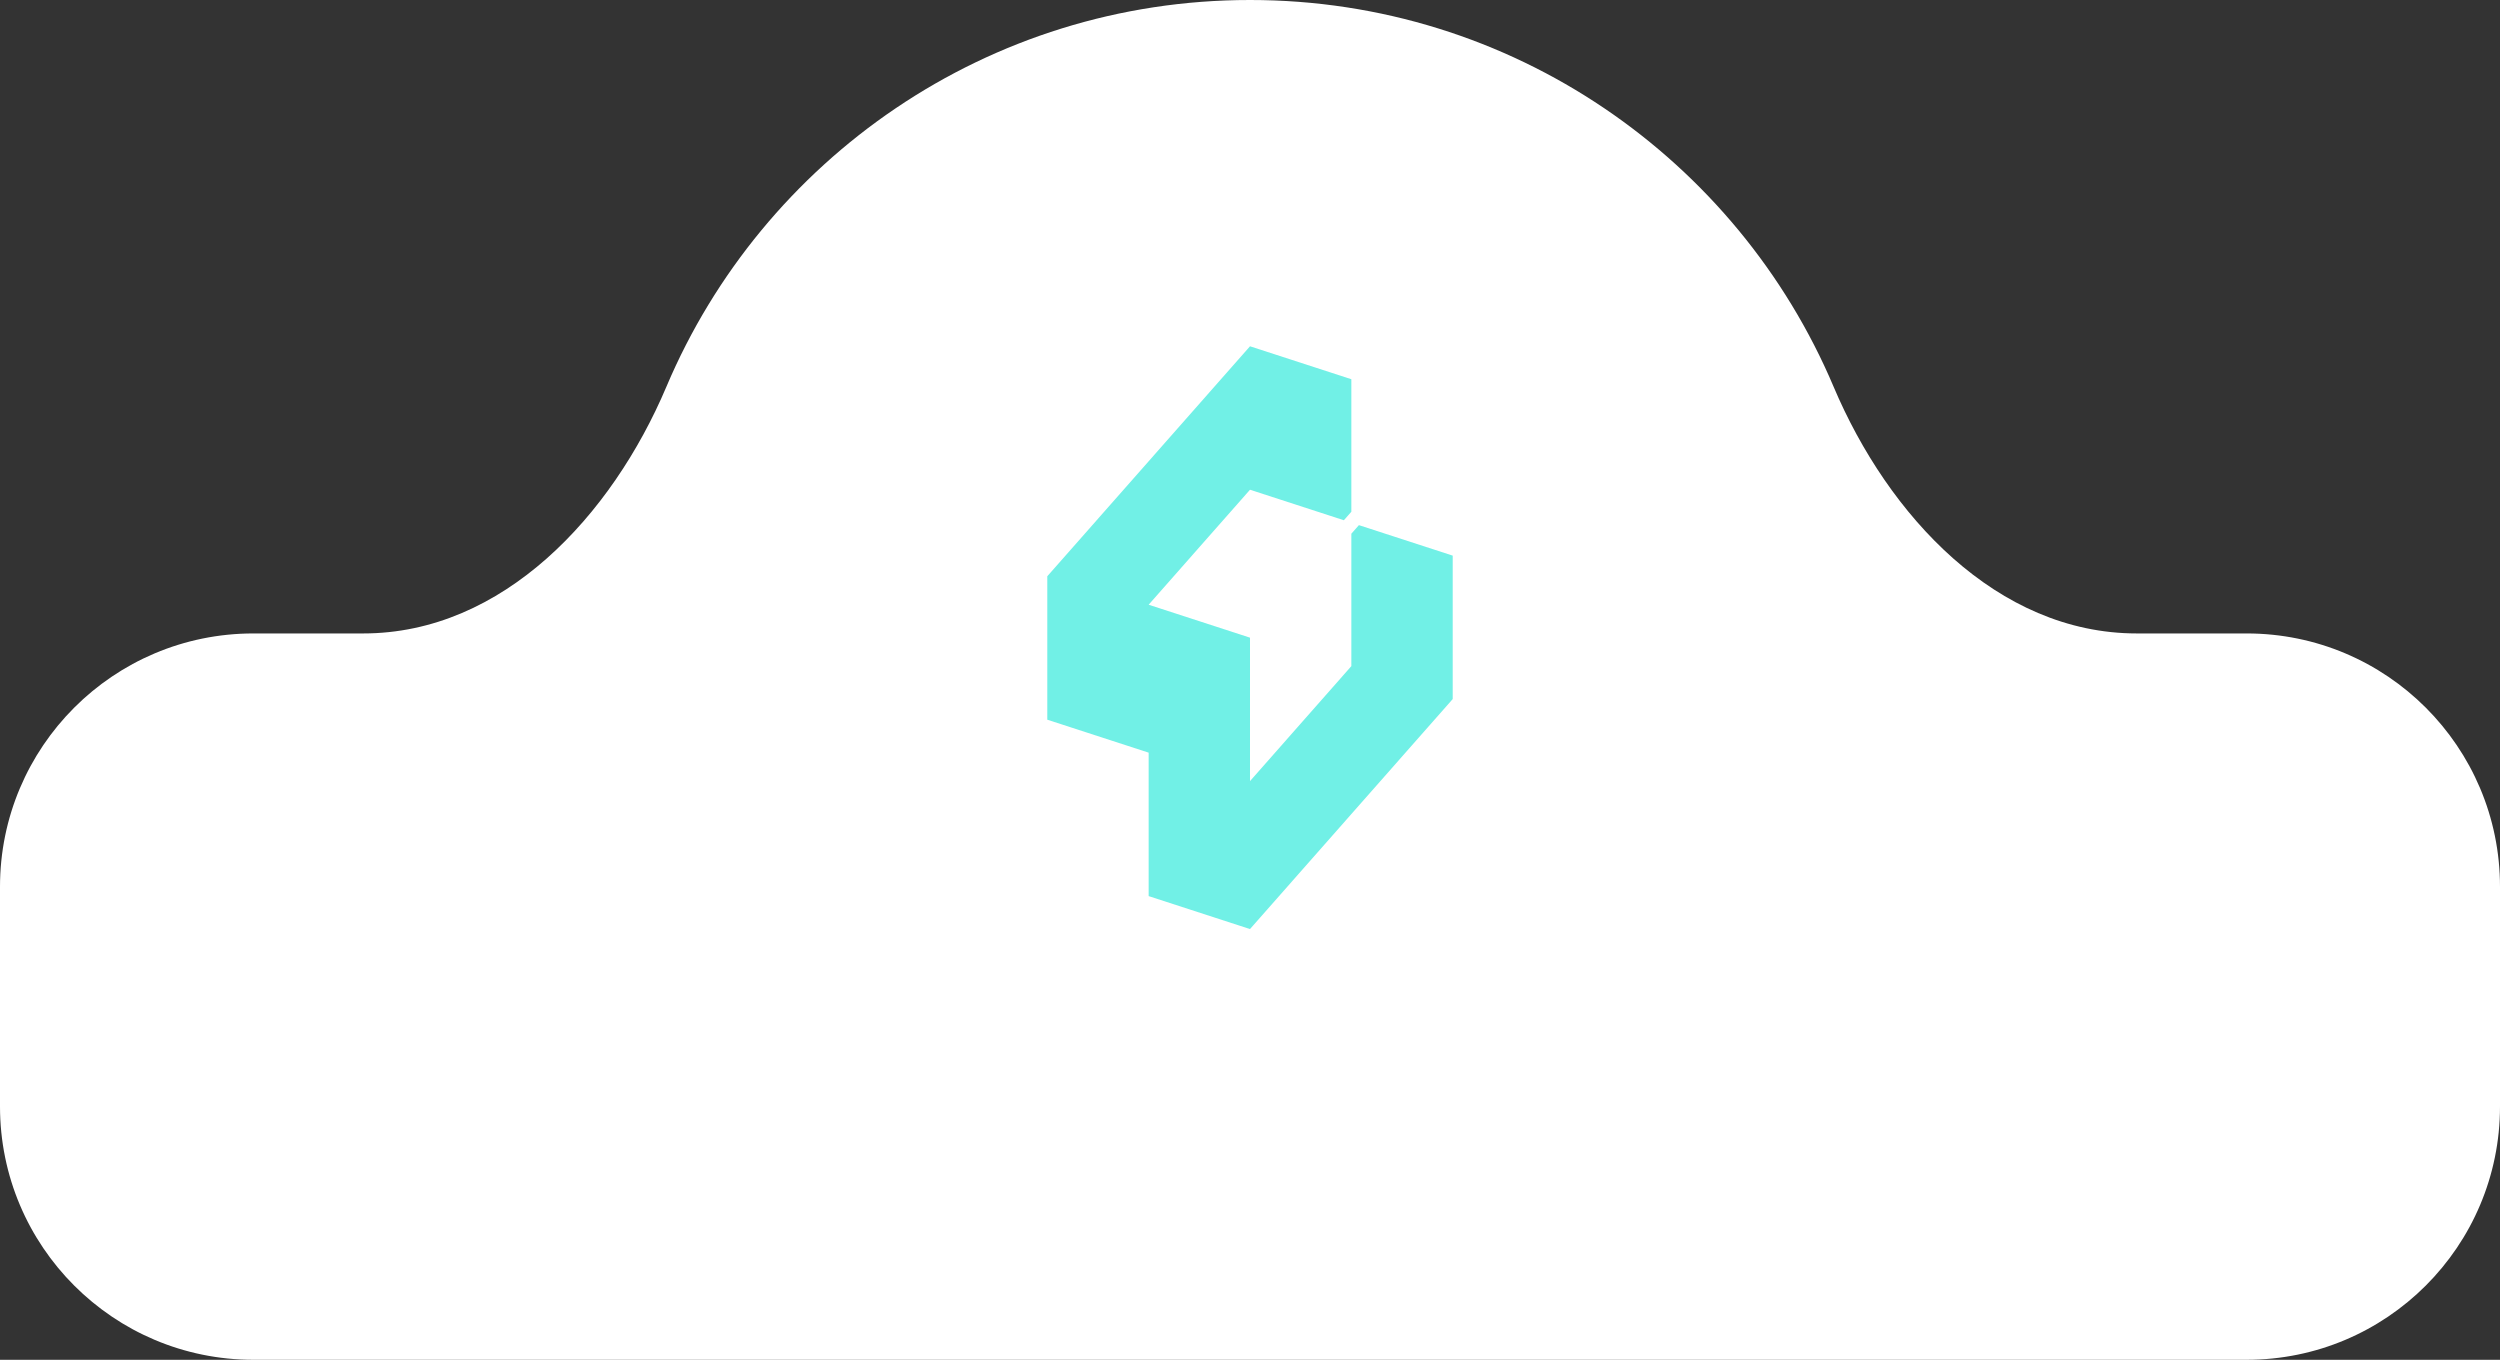 <?xml version="1.0" encoding="UTF-8"?> <svg xmlns="http://www.w3.org/2000/svg" width="296" height="161" viewBox="0 0 296 161" fill="none"><rect x="0" y="0" width="296" height="161" fill="#333333" stroke="none"/><path fill-rule="evenodd" clip-rule="evenodd" d="M253 75C236.431 75 223.557 61.046 217.098 45.788C205.708 18.879 179.059 0 148 0C116.941 0 90.292 18.879 78.902 45.788C72.443 61.046 59.569 75 43 75H30C13.431 75 0 88.431 0 105V131C0 147.569 13.431 161 30 161H266C282.569 161 296 147.569 296 131V105C296 88.431 282.569 75 266 75H253Z" fill="white"></path><path d="M160 63.191V78.869L148 92.484V75.5L136 71.599L148 57.984L159.113 61.596L160 60.59V44.901L148 41L136 54.615L124 68.229V85.213L136 89.114V106.099L148 110L160 96.385L172 82.77V65.786L160.895 62.176L160 63.191Z" fill="#71F0E6"></path></svg> 